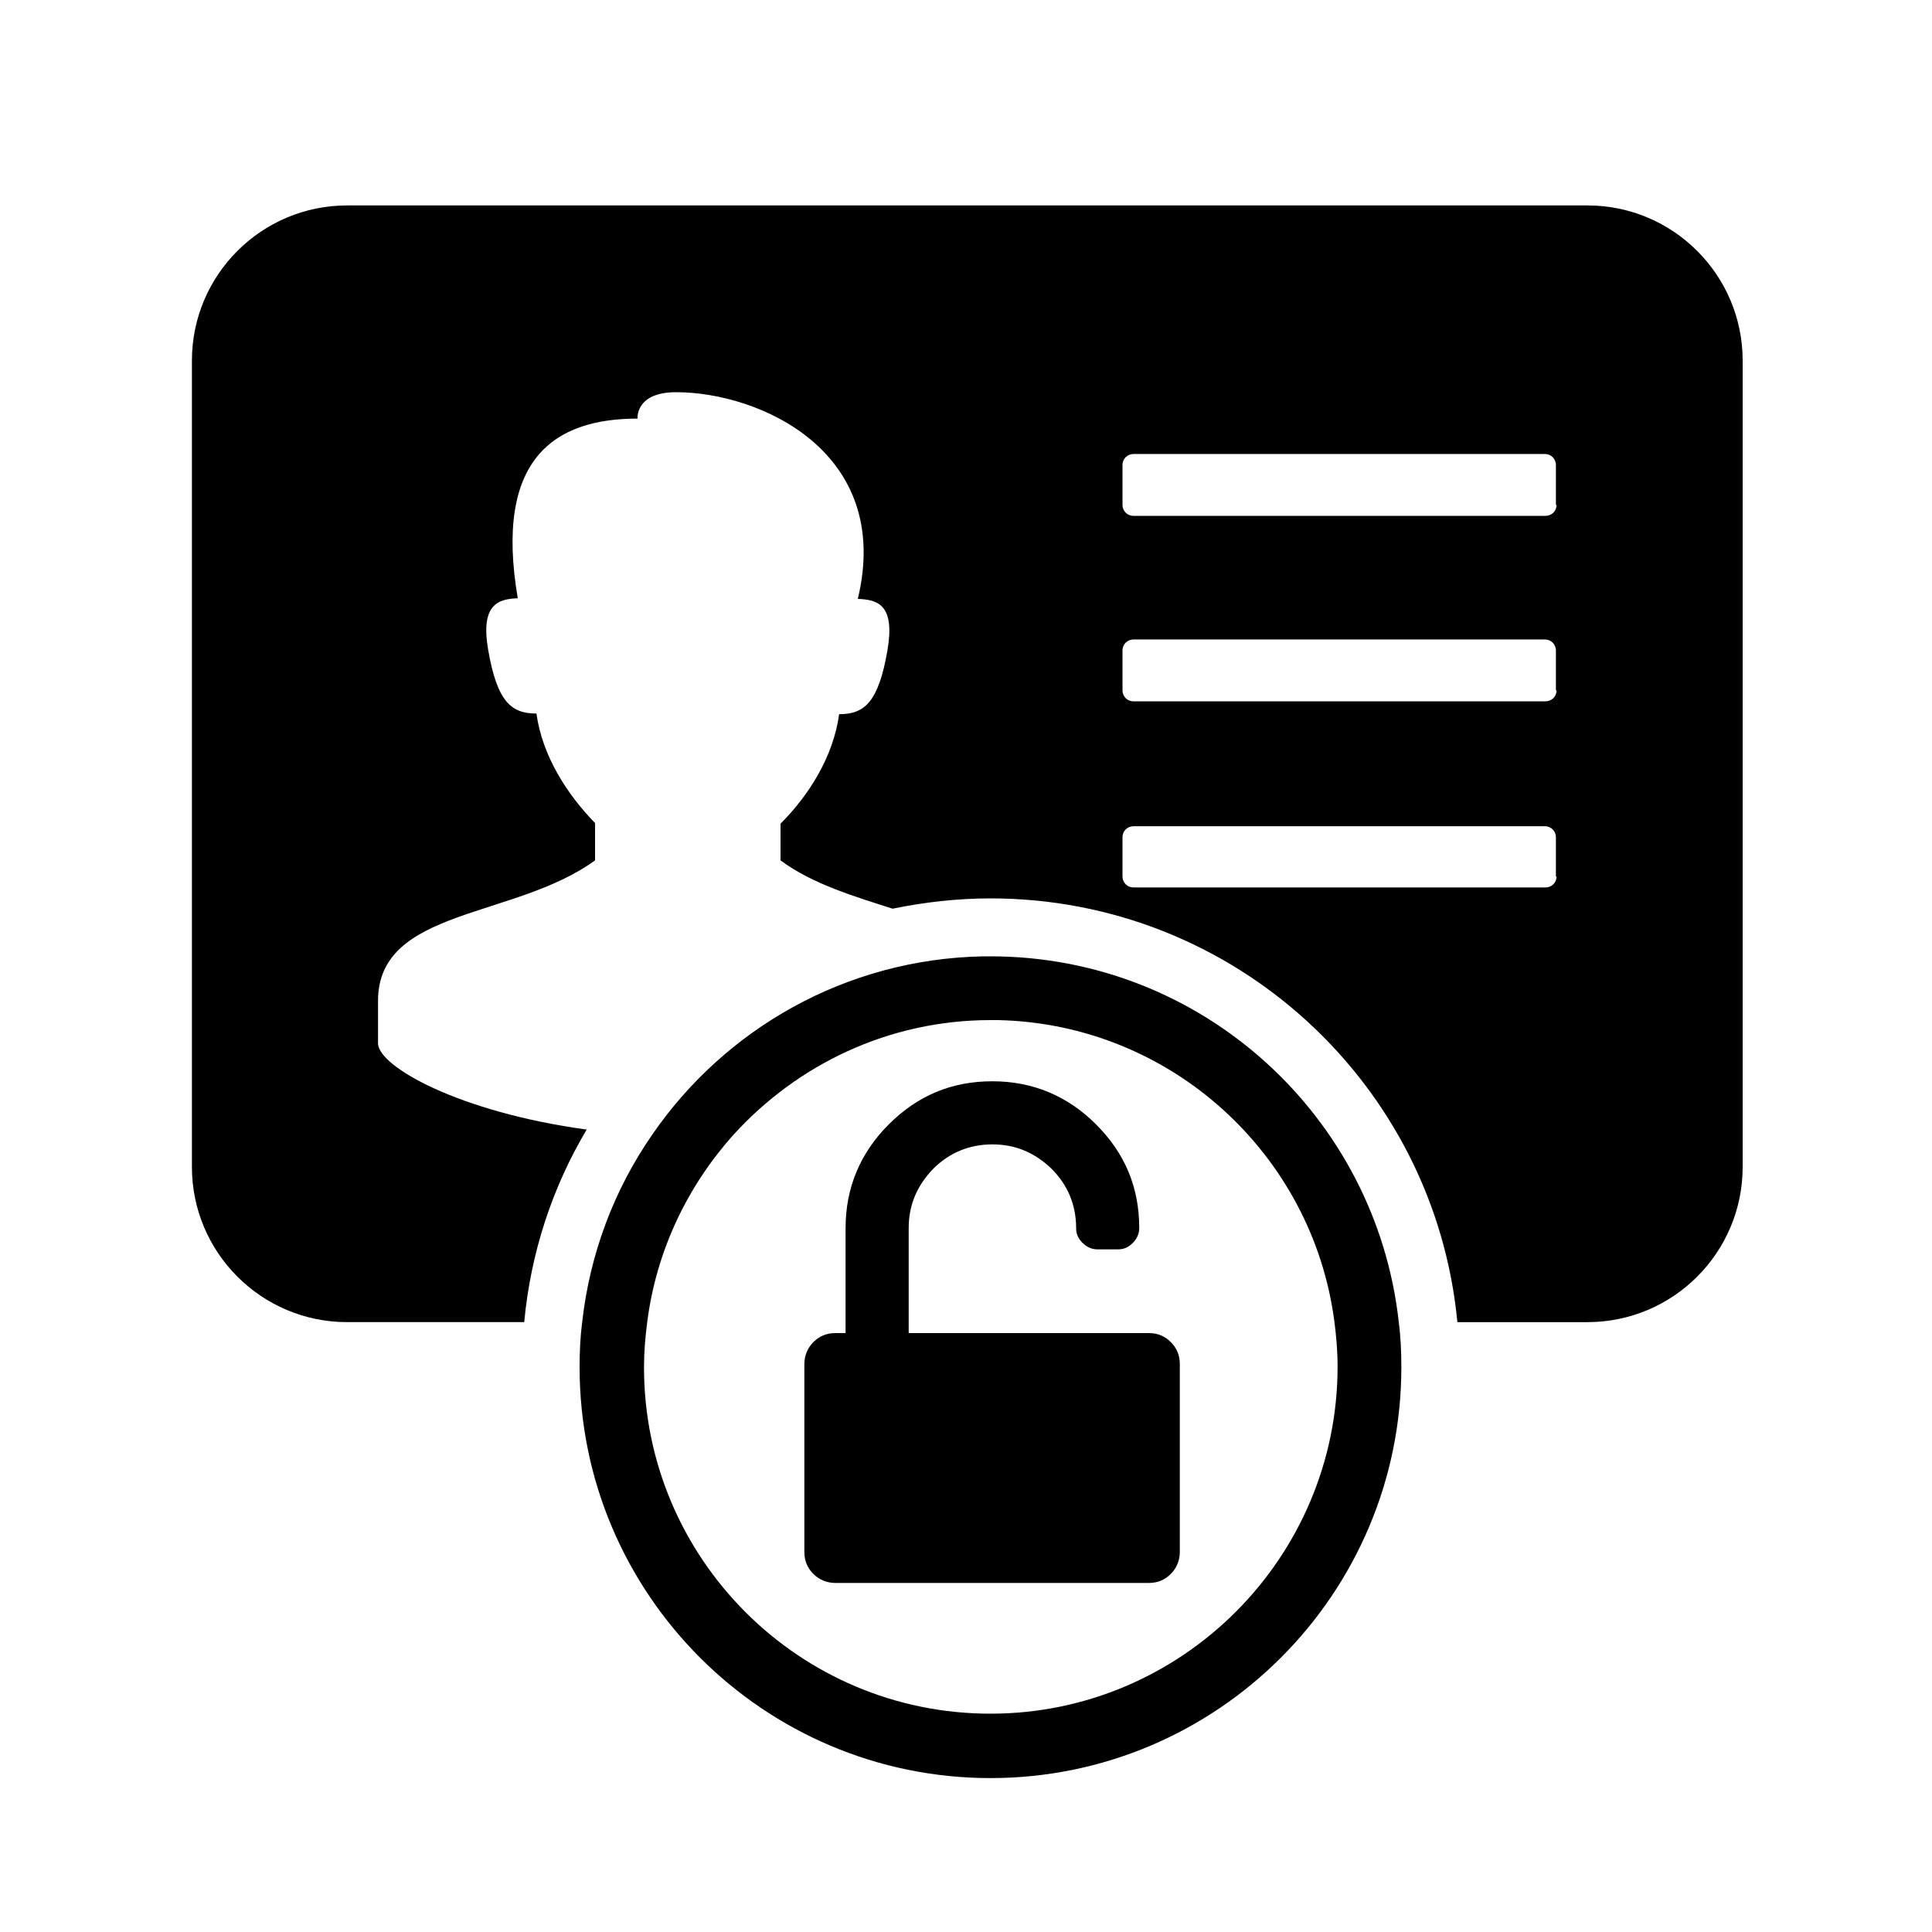 <?xml version="1.0" encoding="utf-8"?>
<!-- Generator: Adobe Illustrator 21.1.0, SVG Export Plug-In . SVG Version: 6.00 Build 0)  -->
<svg version="1.1" id="Layer_1" xmlns="http://www.w3.org/2000/svg" xmlns:xlink="http://www.w3.org/1999/xlink" x="0px" y="0px"
	 viewBox="0 0 300 300" style="enable-background:new 0 0 300 300;" xml:space="preserve">
<g>
	<path d="M246.5,31.9H53.9c-13.3,0-24.1,10.8-24.1,24.1v125.2c0,13.3,10.8,24.1,24.1,24.1h27.5c1-10.8,4.4-21,9.7-29.9
		c-19.8-2.7-32.4-9.8-32.4-13.4c0-4.1,0-0.8,0-6.6c0-14.4,21.2-12.7,33.7-21.8v-5.8c-4.3-4.4-8.2-10.4-9.1-17
		c-3.9,0-6.1-1.8-7.5-9.9c-1.2-7,1.5-7.9,4.6-8C76.7,71.2,86.1,65,99,65c0,0-0.4-4.1,6-4.1c12.9,0,33.7,9.2,28.2,32.1
		c3.2,0.1,5.8,1,4.6,8c-1.4,8.1-3.6,9.9-7.5,9.9c-0.9,6.6-4.7,12.6-9.1,17v5.7c5,3.7,11.5,5.6,17.4,7.5c4.9-1,10-1.6,15.2-1.6
		c37.9,0,69,28.9,72.5,65.8h20.2c13.3,0,24.1-10.8,24.1-24.1V56C270.6,42.7,259.8,31.9,246.5,31.9z M241.7,136.1
		c0,1-0.8,1.7-1.7,1.7H176c-1,0-1.7-0.8-1.7-1.7V130c0-1,0.8-1.7,1.7-1.7h63.9c1,0,1.7,0.8,1.7,1.7V136.1z M241.7,107.2
		c0,1-0.8,1.7-1.7,1.7H176c-1,0-1.7-0.8-1.7-1.7v-6.2c0-1,0.8-1.7,1.7-1.7h63.9c1,0,1.7,0.8,1.7,1.7V107.2z M241.7,78.4
		c0,1-0.8,1.7-1.7,1.7H176c-1,0-1.7-0.8-1.7-1.7v-6.2c0-1,0.8-1.7,1.7-1.7h63.9c1,0,1.7,0.8,1.7,1.7V78.4z"/>
	<path d="M153.8,148.5c-0.4,0-0.7,0-1.1,0c-21.4,0.4-40.2,11.3-51.5,27.8c-5.8,8.4-9.6,18.3-10.8,29c-0.3,2.3-0.4,4.6-0.4,7
		c0,35.2,28.6,63.8,63.8,63.8c35.2,0,63.8-28.6,63.8-63.8c0-2.4-0.1-4.7-0.4-7C213.7,173.4,186.7,148.5,153.8,148.5z M153.8,266.1
		c-29.7,0-53.8-24.1-53.8-53.8c0-2.4,0.2-4.7,0.5-7c1.4-11.1,6.3-21.2,13.4-29.1c9.9-10.9,24.1-17.8,39.9-17.8c0.4,0,0.8,0,1.2,0
		c26.8,0.6,48.8,20.8,52.2,46.8c0.3,2.3,0.5,4.6,0.5,7C207.7,241.9,183.5,266.1,153.8,266.1z"/>
	<path d="M178.4,207h-37.3v-1.8v-14.5c0-3.6,1.3-6.6,3.8-9.2c2.5-2.5,5.6-3.8,9.2-3.8c3.6,0,6.6,1.3,9.2,3.8
		c2.5,2.5,3.8,5.6,3.8,9.2c0,0.9,0.3,1.6,1,2.3c0.6,0.6,1.4,1,2.3,1h3.2c0.9,0,1.6-0.3,2.3-1c0.6-0.6,1-1.4,1-2.3
		c0-6.3-2.2-11.6-6.7-16.1c-4.4-4.4-9.8-6.7-16.1-6.7c-6.3,0-11.6,2.2-16.1,6.7c-4.4,4.4-6.7,9.8-6.7,16.1v14.5v1.8h-1.6
		c-1.4,0-2.5,0.5-3.4,1.4c-0.9,0.9-1.4,2.1-1.4,3.4v29.2c0,1.4,0.5,2.5,1.4,3.4c0.9,0.9,2.1,1.4,3.4,1.4h48.7c1.4,0,2.5-0.5,3.4-1.4
		c0.9-0.9,1.4-2.1,1.4-3.4v-29.2c0-1.4-0.5-2.5-1.4-3.4C180.9,207.5,179.8,207,178.4,207z"/>
</g>
</svg>
